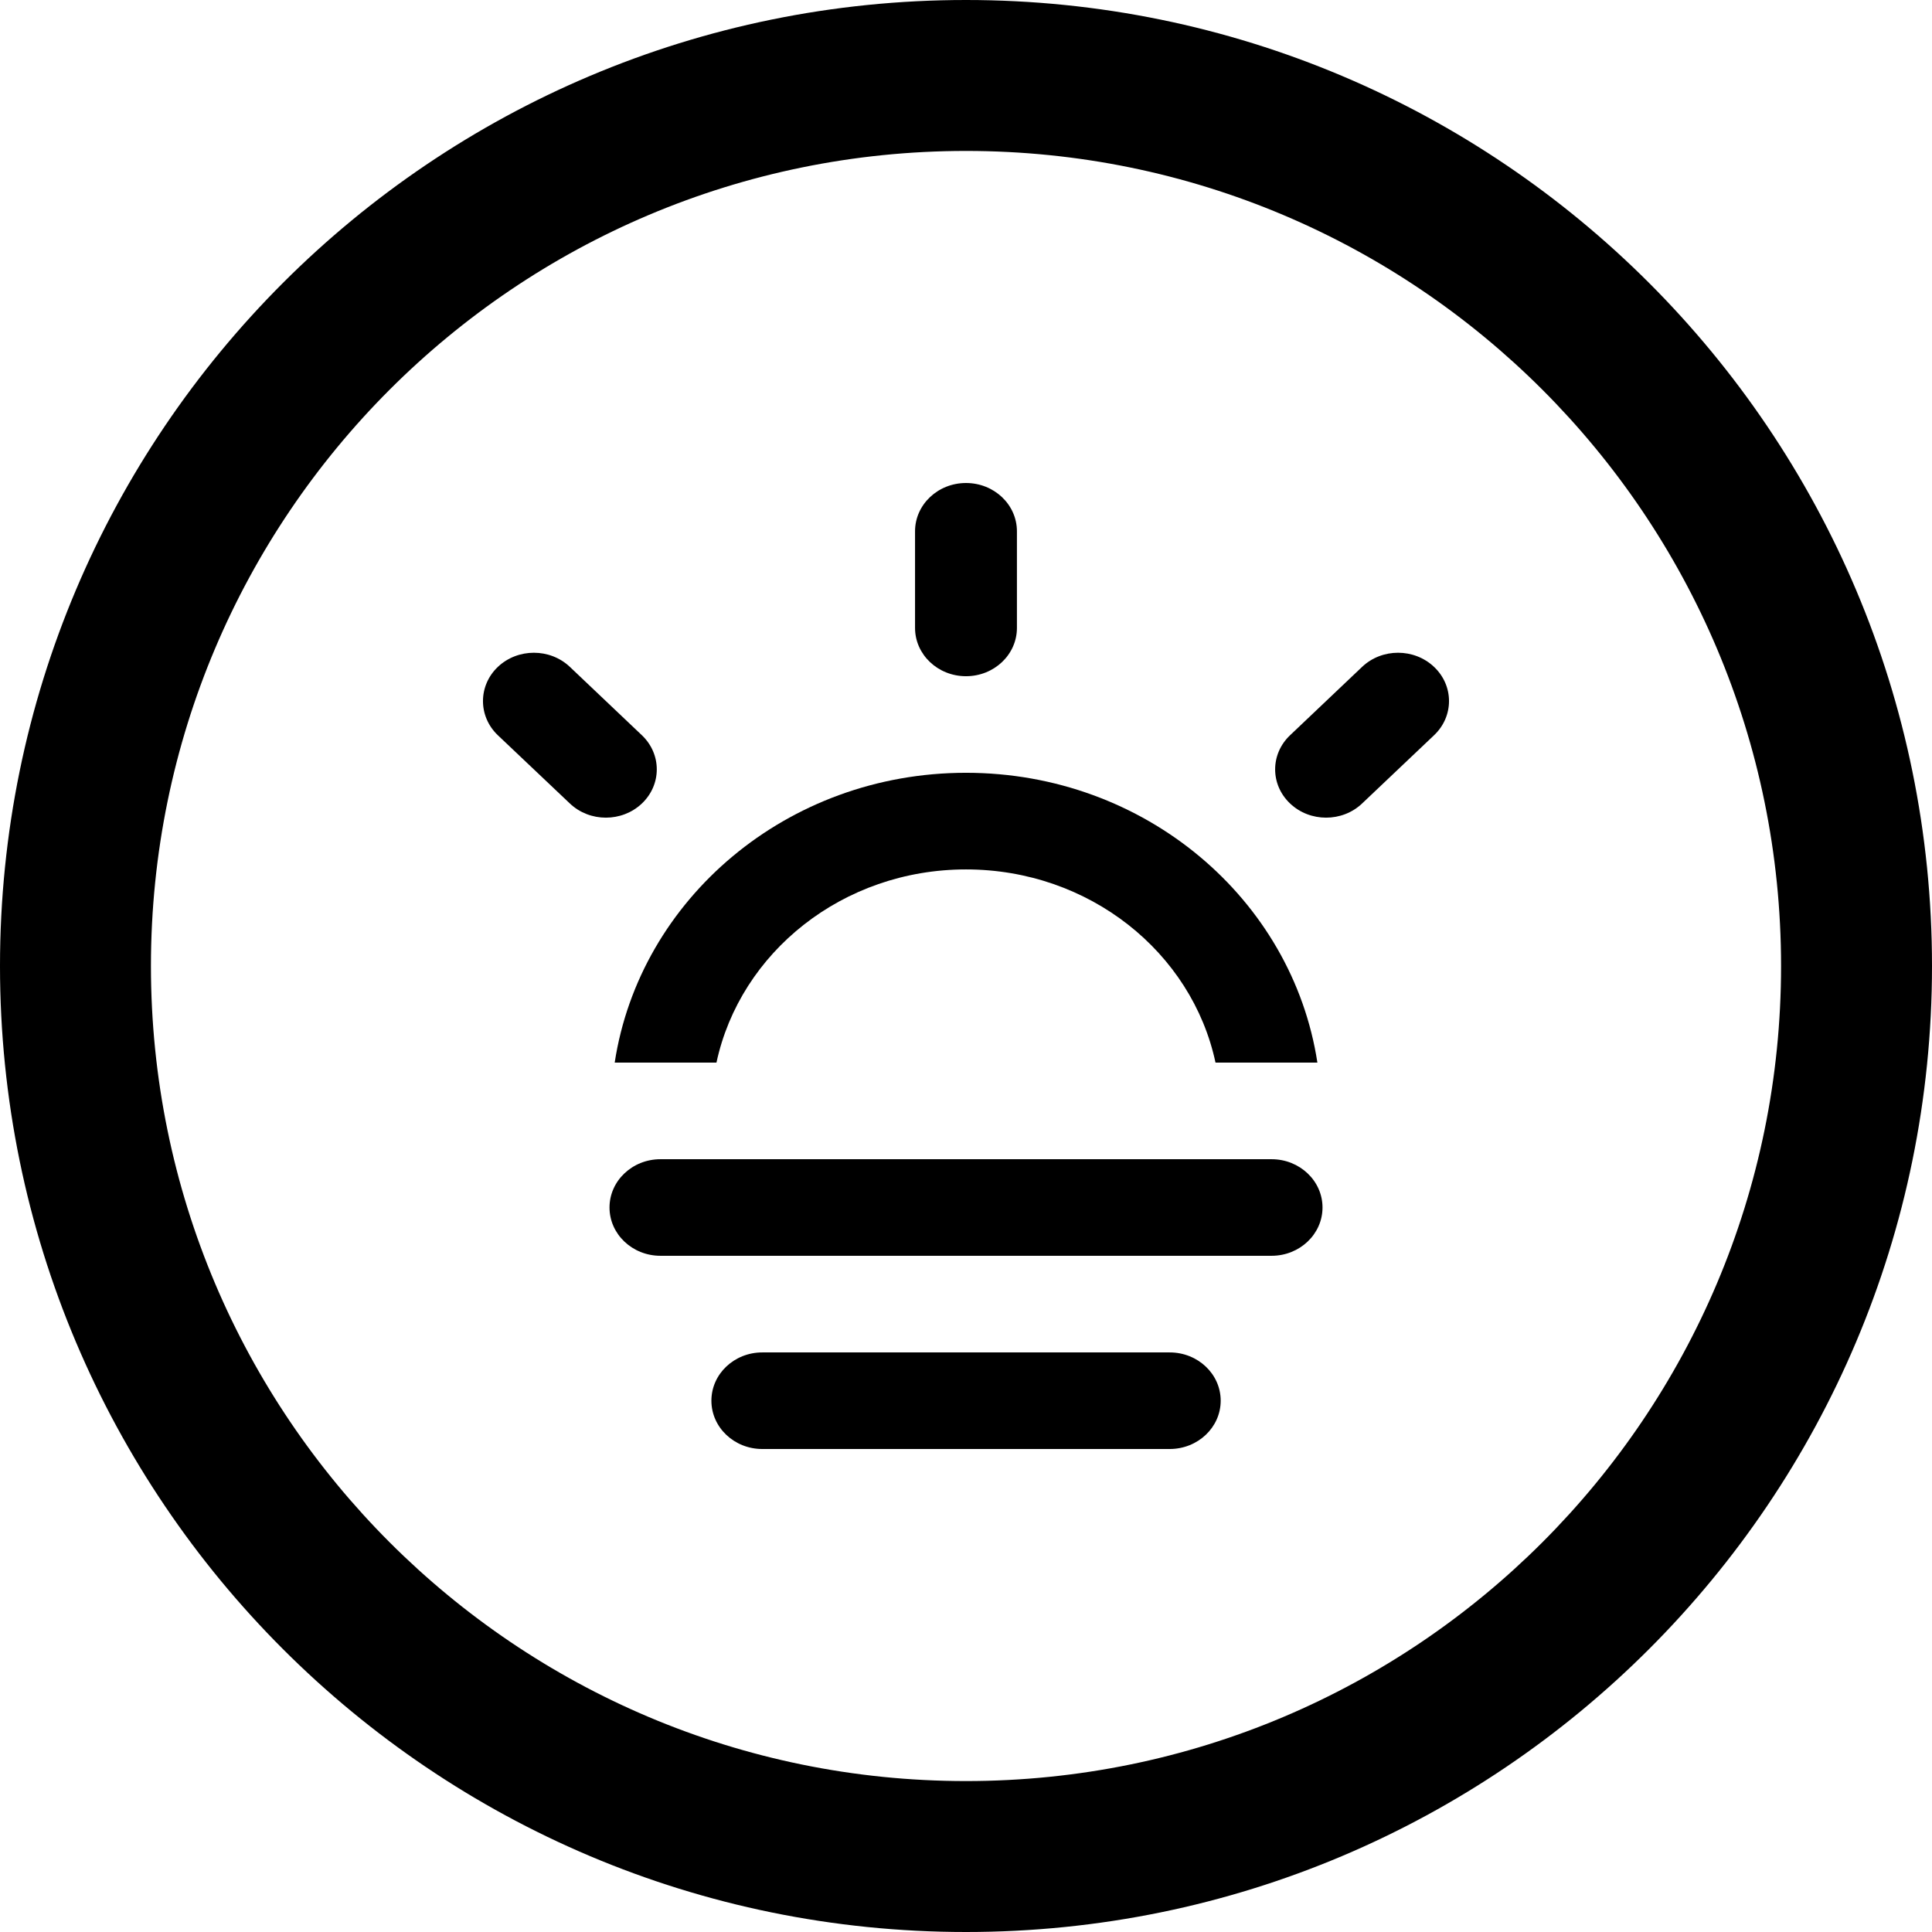 <?xml version="1.0" encoding="utf-8"?>

<!DOCTYPE svg PUBLIC "-//W3C//DTD SVG 1.1//EN" "http://www.w3.org/Graphics/SVG/1.1/DTD/svg11.dtd">

<svg fill="#000000" version="1.1" id="Layer_1" xmlns="http://www.w3.org/2000/svg" xmlns:xlink="http://www.w3.org/1999/xlink" 
	 width="800px" height="800px" viewBox="0 0 512 512" enable-background="new 0 0 512 512" xml:space="preserve">
<g>
	<path d="M256,0C114.609,0,0,114.609,0,256s114.609,256,256,256s256-114.609,256-256S397.391,0,256,0z M256,472
		c-119.297,0-216-96.703-216-216S136.703,40,256,40s216,96.703,216,216S375.297,472,256,472z"/>
	<g>
		<path fill-rule="evenodd" clip-rule="evenodd" d="M189.871,281.594c6.281-29.219,33.469-51.188,66.125-51.188
			s59.875,21.969,66.125,51.188h27c-6.625-43.297-45.625-76.797-93.125-76.797c-47.469,0-86.469,33.5-93.094,76.797H189.871z"/>
		<path fill-rule="evenodd" clip-rule="evenodd" d="M255.996,179.203c7.469,0,13.5-5.734,13.5-12.797v-25.609
			c0-7.062-6.031-12.797-13.5-12.797c-7.453,0-13.5,5.734-13.5,12.797v25.609C242.496,173.469,248.543,179.203,255.996,179.203z"/>
		<path fill-rule="evenodd" clip-rule="evenodd" d="M380.043,176.734c-5.281-5-13.812-5-19.078,0l-19.078,18.109
			c-5.281,5-5.281,13.094,0,18.094c5.266,5,13.812,5,19.078,0l19.078-18.094C385.324,189.844,385.324,181.734,380.043,176.734z"/>
		<path fill-rule="evenodd" clip-rule="evenodd" d="M170.105,194.844l-19.078-18.109c-5.266-5-13.812-5-19.094,0
			c-5.25,5-5.25,13.109,0,18.109l19.094,18.094c5.266,5,13.797,5,19.078,0C175.371,207.938,175.371,199.844,170.105,194.844z"/>
		<path fill-rule="evenodd" clip-rule="evenodd" d="M336.98,307.203H175.027c-7.453,0-13.5,5.734-13.5,12.797
			s6.047,12.797,13.5,12.797H336.98c7.453,0,13.5-5.734,13.5-12.797S344.434,307.203,336.98,307.203z"/>
		<path fill-rule="evenodd" clip-rule="evenodd" d="M309.98,358.406H202.012c-7.453,0-13.484,5.719-13.484,12.797
			c0,7.062,6.031,12.797,13.484,12.797H309.98c7.469,0,13.516-5.734,13.516-12.797C323.496,364.125,317.449,358.406,309.98,358.406z
			"/>
	</g>
</g>
</svg>